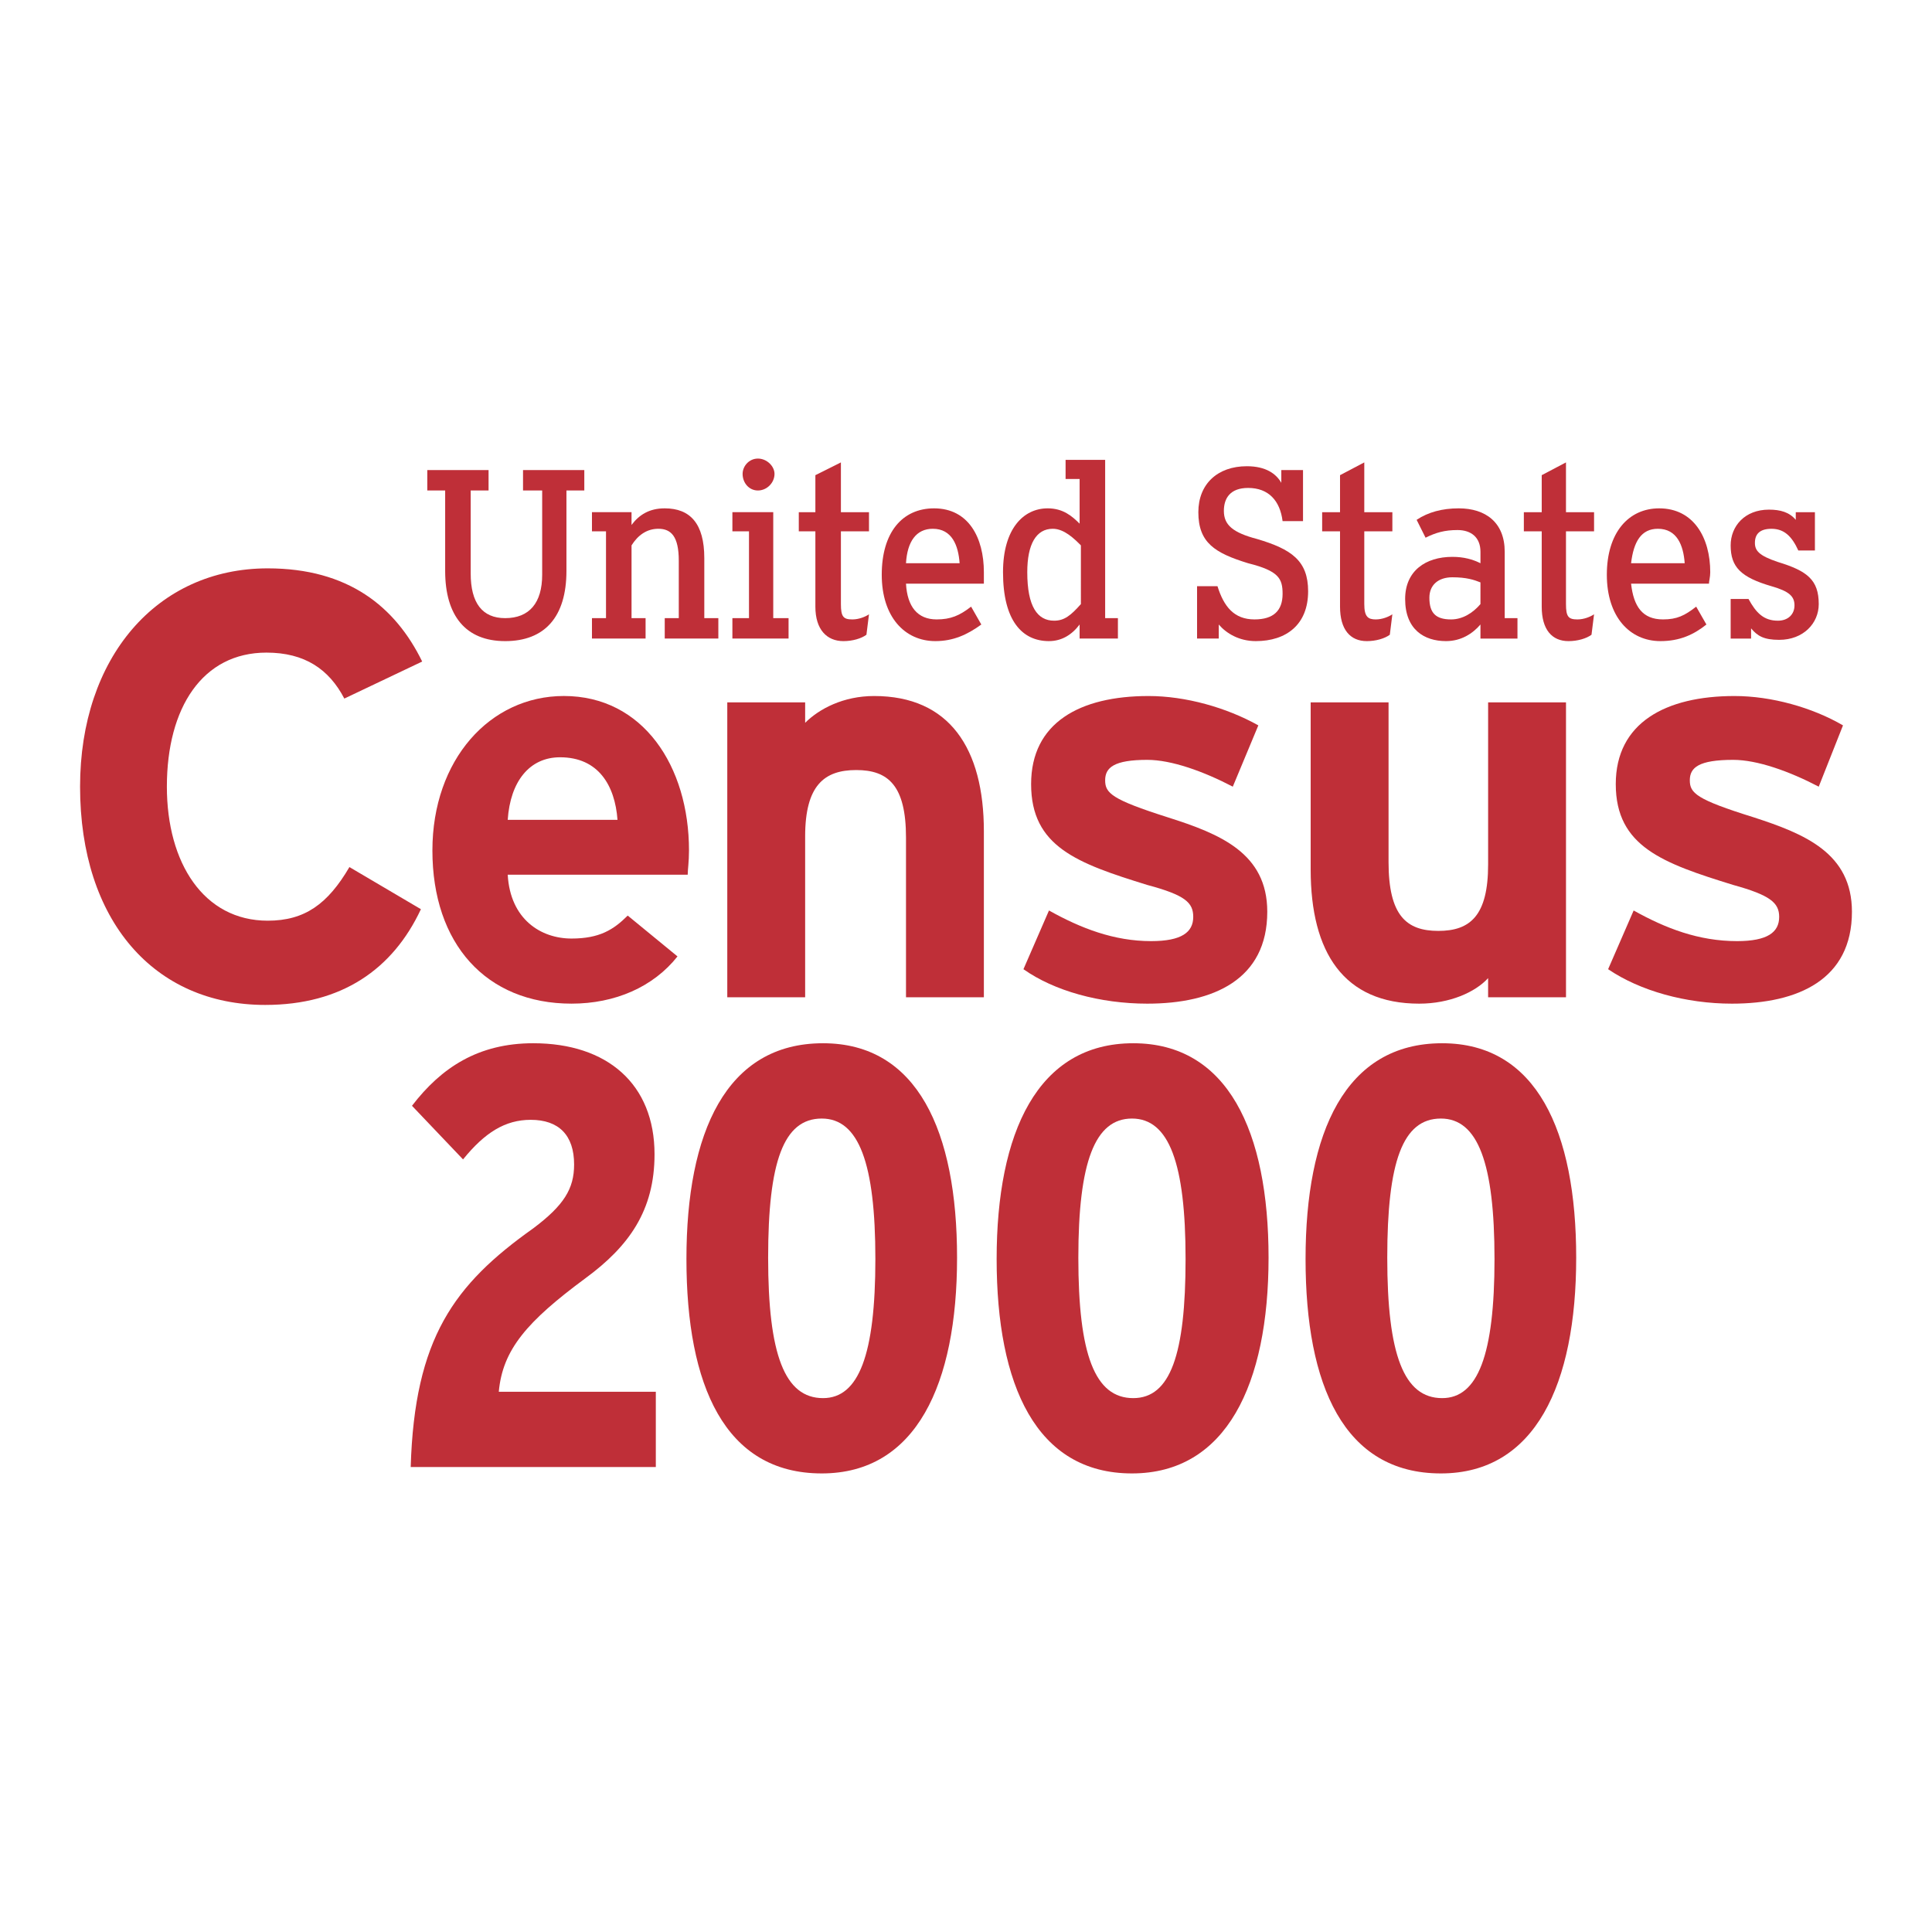 <?xml version="1.0" encoding="utf-8"?>
<!-- Generator: Adobe Illustrator 13.0.0, SVG Export Plug-In . SVG Version: 6.00 Build 14948)  -->
<!DOCTYPE svg PUBLIC "-//W3C//DTD SVG 1.0//EN" "http://www.w3.org/TR/2001/REC-SVG-20010904/DTD/svg10.dtd">
<svg version="1.0" id="Layer_1" xmlns="http://www.w3.org/2000/svg" xmlns:xlink="http://www.w3.org/1999/xlink" x="0px" y="0px"
	 width="192.756px" height="192.756px" viewBox="0 0 192.756 192.756" enable-background="new 0 0 192.756 192.756"
	 xml:space="preserve">
<g>
	<polygon fill-rule="evenodd" clip-rule="evenodd" fill="#FFFFFF" points="0,0 192.756,0 192.756,192.756 0,192.756 0,0 	"/>
	<path fill-rule="evenodd" clip-rule="evenodd" fill="#BF2F38" d="M34.353,69.696c-1.528-2.93-3.948-4.585-7.769-4.585
		c-6.369,0-9.935,5.477-9.935,13.373c0,7.642,3.693,13.373,10.062,13.373c3.693,0,5.986-1.656,8.151-5.35l7.133,4.204
		c-2.802,5.986-7.897,9.551-15.539,9.551c-11.081,0-18.467-8.405-18.467-21.778c0-12.863,7.642-21.779,18.722-21.779
		c8.024,0,12.736,3.821,15.411,9.297L34.353,69.696L34.353,69.696z"/>
	<path fill-rule="evenodd" clip-rule="evenodd" fill="#BF2F38" d="M40.976,146.367c0.382-12.863,4.331-18.213,12.227-23.816
		c3.057-2.293,4.076-3.947,4.076-6.367c0-2.93-1.528-4.459-4.33-4.459c-2.548,0-4.585,1.273-6.751,3.949l-5.094-5.35
		c2.929-3.82,6.623-6.24,12.099-6.24c7.387,0,12.1,4.074,12.1,11.08c0,5.604-2.547,9.17-6.877,12.354
		c-5.859,4.33-8.279,7.133-8.661,11.336h15.666v7.514H40.976L40.976,146.367z"/>
	<path fill-rule="evenodd" clip-rule="evenodd" fill="#BF2F38" d="M81.986,147.004c-9.679,0-13.5-8.787-13.5-21.396
		s3.948-21.523,13.627-21.523c9.425,0,13.373,8.787,13.373,21.396S91.411,147.004,81.986,147.004L81.986,147.004z M81.986,111.598
		c-3.821,0-5.349,4.33-5.349,13.883c0,9.68,1.656,14.01,5.477,14.01c3.566,0,5.222-4.33,5.222-13.883S85.68,111.598,81.986,111.598
		L81.986,111.598z"/>
	<path fill-rule="evenodd" clip-rule="evenodd" fill="#BF2F38" d="M112.936,147.004c-9.553,0-13.501-8.787-13.501-21.396
		s4.075-21.523,13.628-21.523c9.425,0,13.501,8.787,13.501,21.396S122.359,147.004,112.936,147.004L112.936,147.004z
		 M112.936,111.598c-3.694,0-5.35,4.33-5.35,13.883c0,9.68,1.655,14.01,5.477,14.01c3.693,0,5.222-4.33,5.222-13.883
		S116.629,111.598,112.936,111.598L112.936,111.598z"/>
	<path fill-rule="evenodd" clip-rule="evenodd" fill="#BF2F38" d="M143.757,147.004c-9.68,0-13.501-8.787-13.501-21.396
		s3.949-21.523,13.628-21.523c9.425,0,13.373,8.787,13.373,21.396S153.182,147.004,143.757,147.004L143.757,147.004z
		 M143.757,111.598c-3.821,0-5.35,4.33-5.35,13.883c0,9.68,1.656,14.01,5.477,14.01c3.566,0,5.223-4.33,5.223-13.883
		S147.45,111.598,143.757,111.598L143.757,111.598z"/>
	<path fill-rule="evenodd" clip-rule="evenodd" fill="#BF2F38" d="M68.613,87.271H50.655c0.255,4.458,3.312,6.368,6.368,6.368
		c2.802,0,4.203-0.892,5.604-2.292l4.967,4.075c-2.42,3.058-6.241,4.712-10.571,4.712c-8.533,0-13.882-5.986-13.882-15.283
		c0-9.042,5.731-15.411,13.118-15.411c7.896,0,12.482,7.005,12.482,15.411C68.741,85.998,68.613,86.762,68.613,87.271L68.613,87.271
		z M55.877,75.554c-3.057,0-4.967,2.42-5.222,6.241h10.953C61.354,78.356,59.698,75.554,55.877,75.554L55.877,75.554z"/>
	<path fill-rule="evenodd" clip-rule="evenodd" fill="#BF2F38" d="M90.392,99.498v-15.92c0-5.222-1.783-6.75-4.967-6.75
		s-5.095,1.528-5.095,6.623v16.047h-7.769v-29.42h7.769v2.038c1.401-1.401,3.821-2.674,6.878-2.674
		c7.514,0,10.953,5.222,10.953,13.5v16.557H90.392L90.392,99.498z"/>
	<path fill-rule="evenodd" clip-rule="evenodd" fill="#BF2F38" d="M114.464,100.135c-4.713,0-9.298-1.273-12.354-3.438l2.547-5.858
		c3.185,1.783,6.496,3.057,10.189,3.057c3.057,0,4.203-0.892,4.203-2.42c0-1.401-0.765-2.165-4.585-3.184
		c-7.005-2.166-11.59-3.821-11.59-10.062c0-6.113,4.839-8.788,11.717-8.788c3.693,0,7.769,1.146,10.953,2.929l-2.548,6.114
		c-2.929-1.528-6.113-2.674-8.532-2.674c-3.312,0-4.203,0.764-4.203,2.038c0,1.274,0.637,1.911,6.241,3.693
		c5.221,1.656,9.934,3.566,9.934,9.425C126.436,97.715,121.086,100.135,114.464,100.135L114.464,100.135z"/>
	<path fill-rule="evenodd" clip-rule="evenodd" fill="#BF2F38" d="M148.469,99.498v-1.91c-1.273,1.4-3.82,2.547-6.877,2.547
		c-7.515,0-10.826-5.094-10.826-13.373V70.078h7.77v15.92c0,5.35,1.783,6.878,4.967,6.878c3.185,0,4.967-1.528,4.967-6.623V70.078
		h7.77v29.42H148.469L148.469,99.498z"/>
	<path fill-rule="evenodd" clip-rule="evenodd" fill="#BF2F38" d="M172.796,100.135c-4.586,0-9.171-1.273-12.354-3.438l2.547-5.858
		c3.184,1.783,6.495,3.057,10.316,3.057c3.057,0,4.203-0.892,4.203-2.42c0-1.401-0.892-2.165-4.585-3.184
		c-7.005-2.166-11.718-3.821-11.718-10.062c0-6.113,4.967-8.788,11.845-8.788c3.693,0,7.77,1.146,10.826,2.929l-2.42,6.114
		c-2.93-1.528-6.113-2.674-8.533-2.674c-3.439,0-4.33,0.764-4.33,2.038c0,1.274,0.636,1.911,6.367,3.693
		c5.095,1.656,9.808,3.566,9.808,9.425C184.768,97.715,179.418,100.135,172.796,100.135L172.796,100.135z"/>
	<path fill-rule="evenodd" clip-rule="evenodd" fill="#BF2F38" d="M56.514,48.936v8.024c0,4.585-2.165,7.005-6.114,7.005
		c-3.948,0-5.986-2.547-5.986-7.005v-8.024h-1.783v-2.038h6.113v2.038h-1.783v8.278c0,2.93,1.146,4.458,3.438,4.458
		c2.42,0,3.694-1.528,3.694-4.33v-8.406h-1.91v-2.038h6.113v2.038H56.514L56.514,48.936z"/>
	<path fill-rule="evenodd" clip-rule="evenodd" fill="#BF2F38" d="M66.321,63.709v-2.038h1.401V55.94
		c0-2.42-0.765-3.184-2.038-3.184c-1.146,0-2.038,0.637-2.675,1.656v7.259h1.401v2.038h-5.35v-2.038h1.401v-8.66h-1.401v-1.911
		h3.948v1.274c0.765-1.02,1.783-1.656,3.312-1.656c2.547,0,3.948,1.529,3.948,4.967v5.986h1.401v2.038H66.321L66.321,63.709z"/>
	<path fill-rule="evenodd" clip-rule="evenodd" fill="#BF2F38" d="M75.618,48.936c-0.892,0-1.528-0.764-1.528-1.656
		c0-0.764,0.637-1.528,1.528-1.528c0.891,0,1.655,0.764,1.655,1.528C77.273,48.171,76.509,48.936,75.618,48.936L75.618,48.936z
		 M73.071,63.709v-2.038h1.656v-8.66h-1.656v-1.911h4.076v10.571h1.528v2.038H73.071L73.071,63.709z"/>
	<path fill-rule="evenodd" clip-rule="evenodd" fill="#BF2F38" d="M86.444,63.328c-0.509,0.382-1.401,0.637-2.292,0.637
		c-1.656,0-2.802-1.146-2.802-3.439v-7.514h-1.655v-1.911h1.655v-3.693l2.547-1.274v4.967h2.802v1.911h-2.802v7.259
		c0,1.274,0.255,1.529,1.146,1.529c0.637,0,1.273-0.255,1.656-0.51L86.444,63.328L86.444,63.328z"/>
	<path fill-rule="evenodd" clip-rule="evenodd" fill="#BF2F38" d="M98.161,58.233h-7.77c0.128,2.292,1.147,3.566,3.057,3.566
		c1.401,0,2.293-0.382,3.439-1.274l1.019,1.783c-1.401,1.019-2.802,1.656-4.585,1.656c-3.057,0-5.349-2.42-5.349-6.623
		s2.038-6.623,5.222-6.623c3.439,0,4.967,2.93,4.967,6.368C98.161,57.596,98.161,57.978,98.161,58.233L98.161,58.233z
		 M93.066,52.756c-1.655,0-2.547,1.273-2.675,3.438h5.35C95.614,54.412,94.977,52.756,93.066,52.756L93.066,52.756z"/>
	<path fill-rule="evenodd" clip-rule="evenodd" fill="#BF2F38" d="M107.713,63.709v-1.401c-0.764,1.019-1.783,1.656-3.057,1.656
		c-2.675,0-4.585-2.038-4.585-6.878c0-4.33,2.038-6.368,4.458-6.368c1.528,0,2.42,0.765,3.184,1.529v-4.458h-1.4v-1.91h3.948v15.792
		h1.273v2.038H107.713L107.713,63.709z M107.841,54.412c-0.637-0.637-1.656-1.656-2.802-1.656c-1.656,0-2.548,1.528-2.548,4.33
		c0,3.439,1.019,4.84,2.675,4.84c1.019,0,1.655-0.509,2.675-1.656V54.412L107.841,54.412z"/>
	<path fill-rule="evenodd" clip-rule="evenodd" fill="#BF2F38" d="M125.289,63.964c-1.655,0-2.93-0.764-3.693-1.656v1.401h-2.165
		v-5.222h2.038c0.637,2.038,1.655,3.312,3.692,3.312c1.911,0,2.803-0.892,2.803-2.548c0-1.528-0.382-2.292-3.438-3.057
		c-3.312-1.019-4.967-2.038-4.967-5.094c0-2.802,1.91-4.585,4.839-4.585c1.911,0,2.93,0.764,3.439,1.656v-1.274h2.165v5.095h-2.038
		c-0.255-2.038-1.4-3.311-3.438-3.311c-1.783,0-2.42,1.019-2.42,2.292c0,1.401,0.891,2.165,3.311,2.802
		c3.439,1.019,5.095,2.165,5.095,5.221C130.511,62.309,128.346,63.964,125.289,63.964L125.289,63.964z"/>
	<path fill-rule="evenodd" clip-rule="evenodd" fill="#BF2F38" d="M138.662,63.328c-0.509,0.382-1.4,0.637-2.292,0.637
		c-1.656,0-2.675-1.146-2.675-3.439v-7.514h-1.783v-1.911h1.783v-3.693l2.42-1.274v4.967h2.802v1.911h-2.802v7.259
		c0,1.274,0.382,1.529,1.146,1.529c0.637,0,1.273-0.255,1.655-0.51L138.662,63.328L138.662,63.328z"/>
	<path fill-rule="evenodd" clip-rule="evenodd" fill="#BF2F38" d="M147.705,63.709v-1.401c-0.765,0.892-1.91,1.656-3.438,1.656
		c-2.165,0-4.076-1.146-4.076-4.203c0-2.802,2.038-4.203,4.712-4.203c1.146,0,2.038,0.254,2.803,0.636v-1.146
		c0-1.401-0.892-2.165-2.293-2.165c-1.273,0-2.165,0.254-3.184,0.764l-0.892-1.783c1.146-0.764,2.547-1.146,4.203-1.146
		c2.674,0,4.585,1.401,4.585,4.331v6.623h1.273v2.038H147.705L147.705,63.709z M147.705,58.105
		c-0.637-0.255-1.401-0.509-2.803-0.509c-1.4,0-2.292,0.764-2.292,2.038c0,1.528,0.637,2.166,2.165,2.166
		c1.146,0,2.165-0.637,2.93-1.529V58.105L147.705,58.105z"/>
	<path fill-rule="evenodd" clip-rule="evenodd" fill="#BF2F38" d="M158.785,63.328c-0.509,0.382-1.4,0.637-2.292,0.637
		c-1.656,0-2.675-1.146-2.675-3.439v-7.514h-1.783v-1.911h1.783v-3.693l2.42-1.274v4.967h2.802v1.911h-2.802v7.259
		c0,1.274,0.255,1.529,1.146,1.529c0.637,0,1.273-0.255,1.655-0.51L158.785,63.328L158.785,63.328z"/>
	<path fill-rule="evenodd" clip-rule="evenodd" fill="#BF2F38" d="M170.503,58.233h-7.77c0.255,2.292,1.146,3.566,3.185,3.566
		c1.4,0,2.165-0.382,3.311-1.274l1.02,1.783c-1.273,1.019-2.675,1.656-4.585,1.656c-3.057,0-5.35-2.42-5.35-6.623
		s2.166-6.623,5.223-6.623c3.438,0,5.094,2.93,5.094,6.368C170.63,57.596,170.503,57.978,170.503,58.233L170.503,58.233z
		 M165.408,52.756c-1.655,0-2.42,1.273-2.675,3.438h5.35C167.955,54.412,167.318,52.756,165.408,52.756L165.408,52.756z"/>
	<path fill-rule="evenodd" clip-rule="evenodd" fill="#BF2F38" d="M177.508,63.837c-1.528,0-2.165-0.382-2.802-1.146v1.019h-2.038
		v-3.948h1.783c0.764,1.401,1.528,2.165,2.93,2.165c1.019,0,1.655-0.637,1.655-1.528s-0.51-1.401-2.293-1.911
		c-3.057-0.891-4.075-1.91-4.075-4.075c0-1.911,1.401-3.566,3.82-3.566c1.146,0,2.038,0.255,2.676,1.019v-0.764h1.91v3.821h-1.656
		c-0.637-1.401-1.4-2.165-2.675-2.165c-1.146,0-1.655,0.509-1.655,1.401c0,0.764,0.382,1.273,2.293,1.911
		c2.929,0.892,4.075,1.783,4.075,4.203C181.456,62.181,179.928,63.837,177.508,63.837L177.508,63.837z"/>
</g>
</svg>
